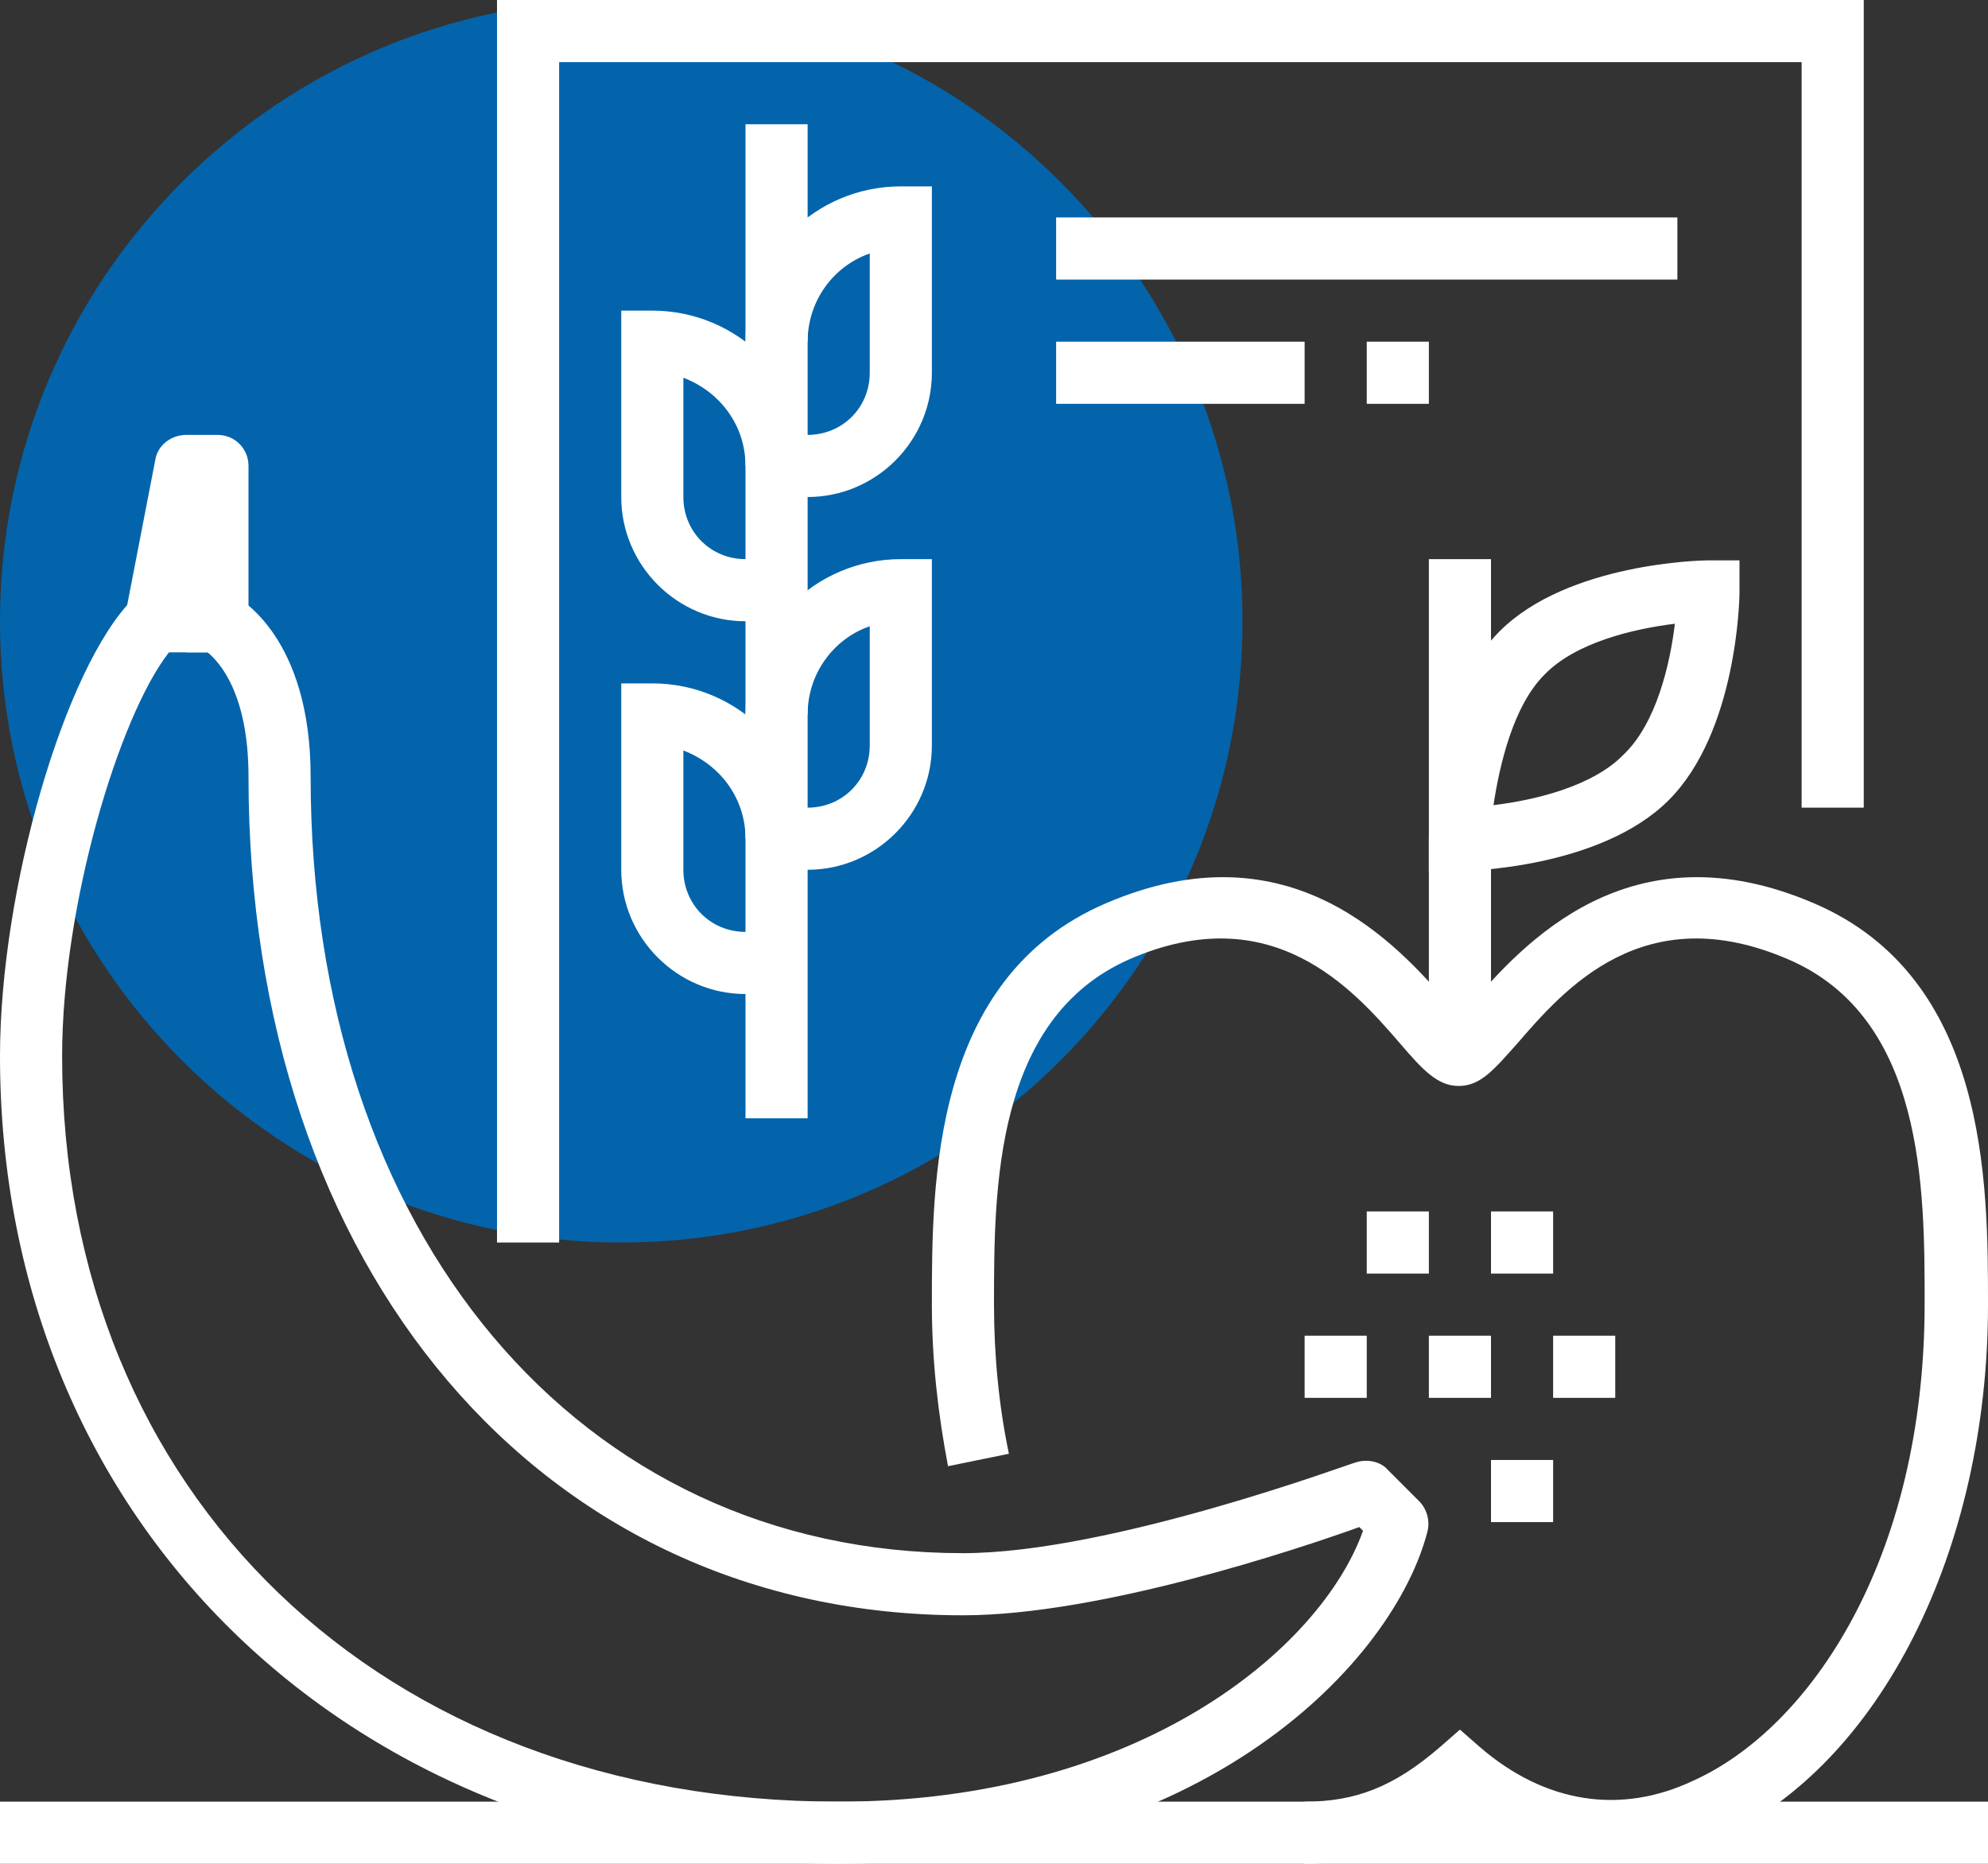 <?xml version="1.0" encoding="UTF-8"?> <svg xmlns="http://www.w3.org/2000/svg" width="160" height="150" viewBox="0 0 160 150" fill="none"><rect x="0" y="0" width="160" height="150" fill="#333333" stroke="none"/> <path d="M100 50C100 77.6 77.6 100 50 100C22.4 100 0 77.6 0 50C0 22.4 22.4 0 50 0C77.6 0 100 22.4 100 50Z" fill="#0364AB"></path> <path d="M120 45H115V82.5H120V45Z" fill="white"></path> <path d="M105 150V145C109.1 145 112.2 143.8 115.9 140.6L117.5 139.2L119.1 140.6C124.3 145.1 130.4 146.1 136.3 143.3C145.6 139.1 154.9 125.6 154.9 104.9C154.9 95.7 154.9 81.9 143.9 77.2C132.3 72.2 125.9 79.6 122.1 84C120.3 86 119.2 87.4 117.4 87.4C115.7 87.4 114.5 86.1 112.7 84C108.9 79.6 102.4 72.2 90.9 77.2C80 82 80 95.8 80 105C80 109.1 80.4 113.2 81.2 117L76.3 118C75.5 113.8 75 109.5 75 105C75 95.2 75 78.7 89 72.7C103.9 66.3 112.5 76.1 116.6 80.8C116.9 81.1 117.2 81.5 117.5 81.8C117.8 81.5 118.1 81.1 118.4 80.8C122.5 76.1 131.1 66.3 146 72.7C160 78.7 160 95.2 160 105C160 124.8 151.3 142 138.4 147.9C131.3 151.1 123.8 150.3 117.5 145.7C113.5 148.7 109.7 150 105 150Z" fill="white"></path> <path d="M115 70.1V67.5C115 67 115.2 56.3 120.7 50.8C126.2 45.3 137 45.1 137.4 45.1H140V47.7C140 48.2 139.8 58.9 134.3 64.4C128.8 69.9 118 70.1 117.6 70.1H115ZM134.8 50.2C131.5 50.6 126.8 51.7 124.3 54.3C121.8 56.8 120.7 61.5 120.2 64.8C123.5 64.4 128.2 63.3 130.7 60.7C133.3 58.2 134.4 53.5 134.8 50.2Z" fill="white"></path> <path d="M160 145H0V150H160V145Z" fill="white"></path> <path d="M67.5 150C28.4 150 0 122.7 0 85C0 71.6 5.2 53.7 10.7 48.2C11.2 47.7 11.8 47.5 12.5 47.5H17.5C17.9 47.5 18.3 47.6 18.6 47.8C19.3 48.1 25 51.3 25 62.5C25 99.3 46.6 125 77.5 125C89.4 125 108.9 117.7 109.1 117.7C110 117.4 111.1 117.6 111.7 118.3L114.2 120.8C114.8 121.4 115.1 122.3 114.9 123.2C112.3 133.5 97.2 150 67.5 150ZM13.6 52.5C9.6 57.6 5 72.8 5 85C5 120.3 30.7 145 67.5 145C91.7 145 106.3 132.7 109.7 123.2L109.4 122.9C104.4 124.7 88.5 130 77.5 130C43.6 130 20 102.2 20 62.5C20 55.9 17.7 53.3 16.7 52.5H13.6Z" fill="white"></path> <path d="M20 52.5H15V50.2V50.4L10.1 49.4L12.5 37C12.7 35.8 13.8 35 15 35H17.5C18.9 35 20 36.1 20 37.5V52.5Z" fill="white"></path> <path d="M125 97.5H120V102.5H125V97.5Z" fill="white"></path> <path d="M130 107.5H125V112.5H130V107.5Z" fill="white"></path> <path d="M120 107.5H115V112.5H120V107.5Z" fill="white"></path> <path d="M125 117.5H120V122.5H125V117.5Z" fill="white"></path> <path d="M110 107.5H105V112.5H110V107.5Z" fill="white"></path> <path d="M115 97.5H110V102.5H115V97.5Z" fill="white"></path> <path d="M45 100H40V0H150V65H145V5H45V100Z" fill="white"></path> <path d="M135 17.5H85V22.5H135V17.5Z" fill="white"></path> <path d="M105 27.5H85V32.5H105V27.5Z" fill="white"></path> <path d="M115 27.5H110V32.5H115V27.5Z" fill="white"></path> <path d="M65 10H60V90H65V10Z" fill="white"></path> <path d="M65 70H62.5V65H65C67.8 65 70 62.8 70 60V50.4C67.1 51.4 65 54.2 65 57.5H60C60 50.6 65.6 45 72.5 45H75V60C75 65.5 70.5 70 65 70Z" fill="white"></path> <path d="M65 40H62.5V35H65C67.8 35 70 32.8 70 30V20.4C67.1 21.4 65 24.2 65 27.5H60C60 20.6 65.6 15 72.5 15H75V30C75 35.5 70.5 40 65 40Z" fill="white"></path> <path d="M62.5 80H60C54.5 80 50 75.5 50 70V55H52.5C59.4 55 65 60.6 65 67.5H60C60 64.2 57.9 61.5 55 60.4V70C55 72.8 57.2 75 60 75H62.5V80Z" fill="white"></path> <path d="M62.5 50H60C54.5 50 50 45.5 50 40V25H52.5C59.4 25 65 30.6 65 37.5H60C60 34.2 57.9 31.5 55 30.4V40C55 42.8 57.2 45 60 45H62.5V50Z" fill="white"></path> </svg> 